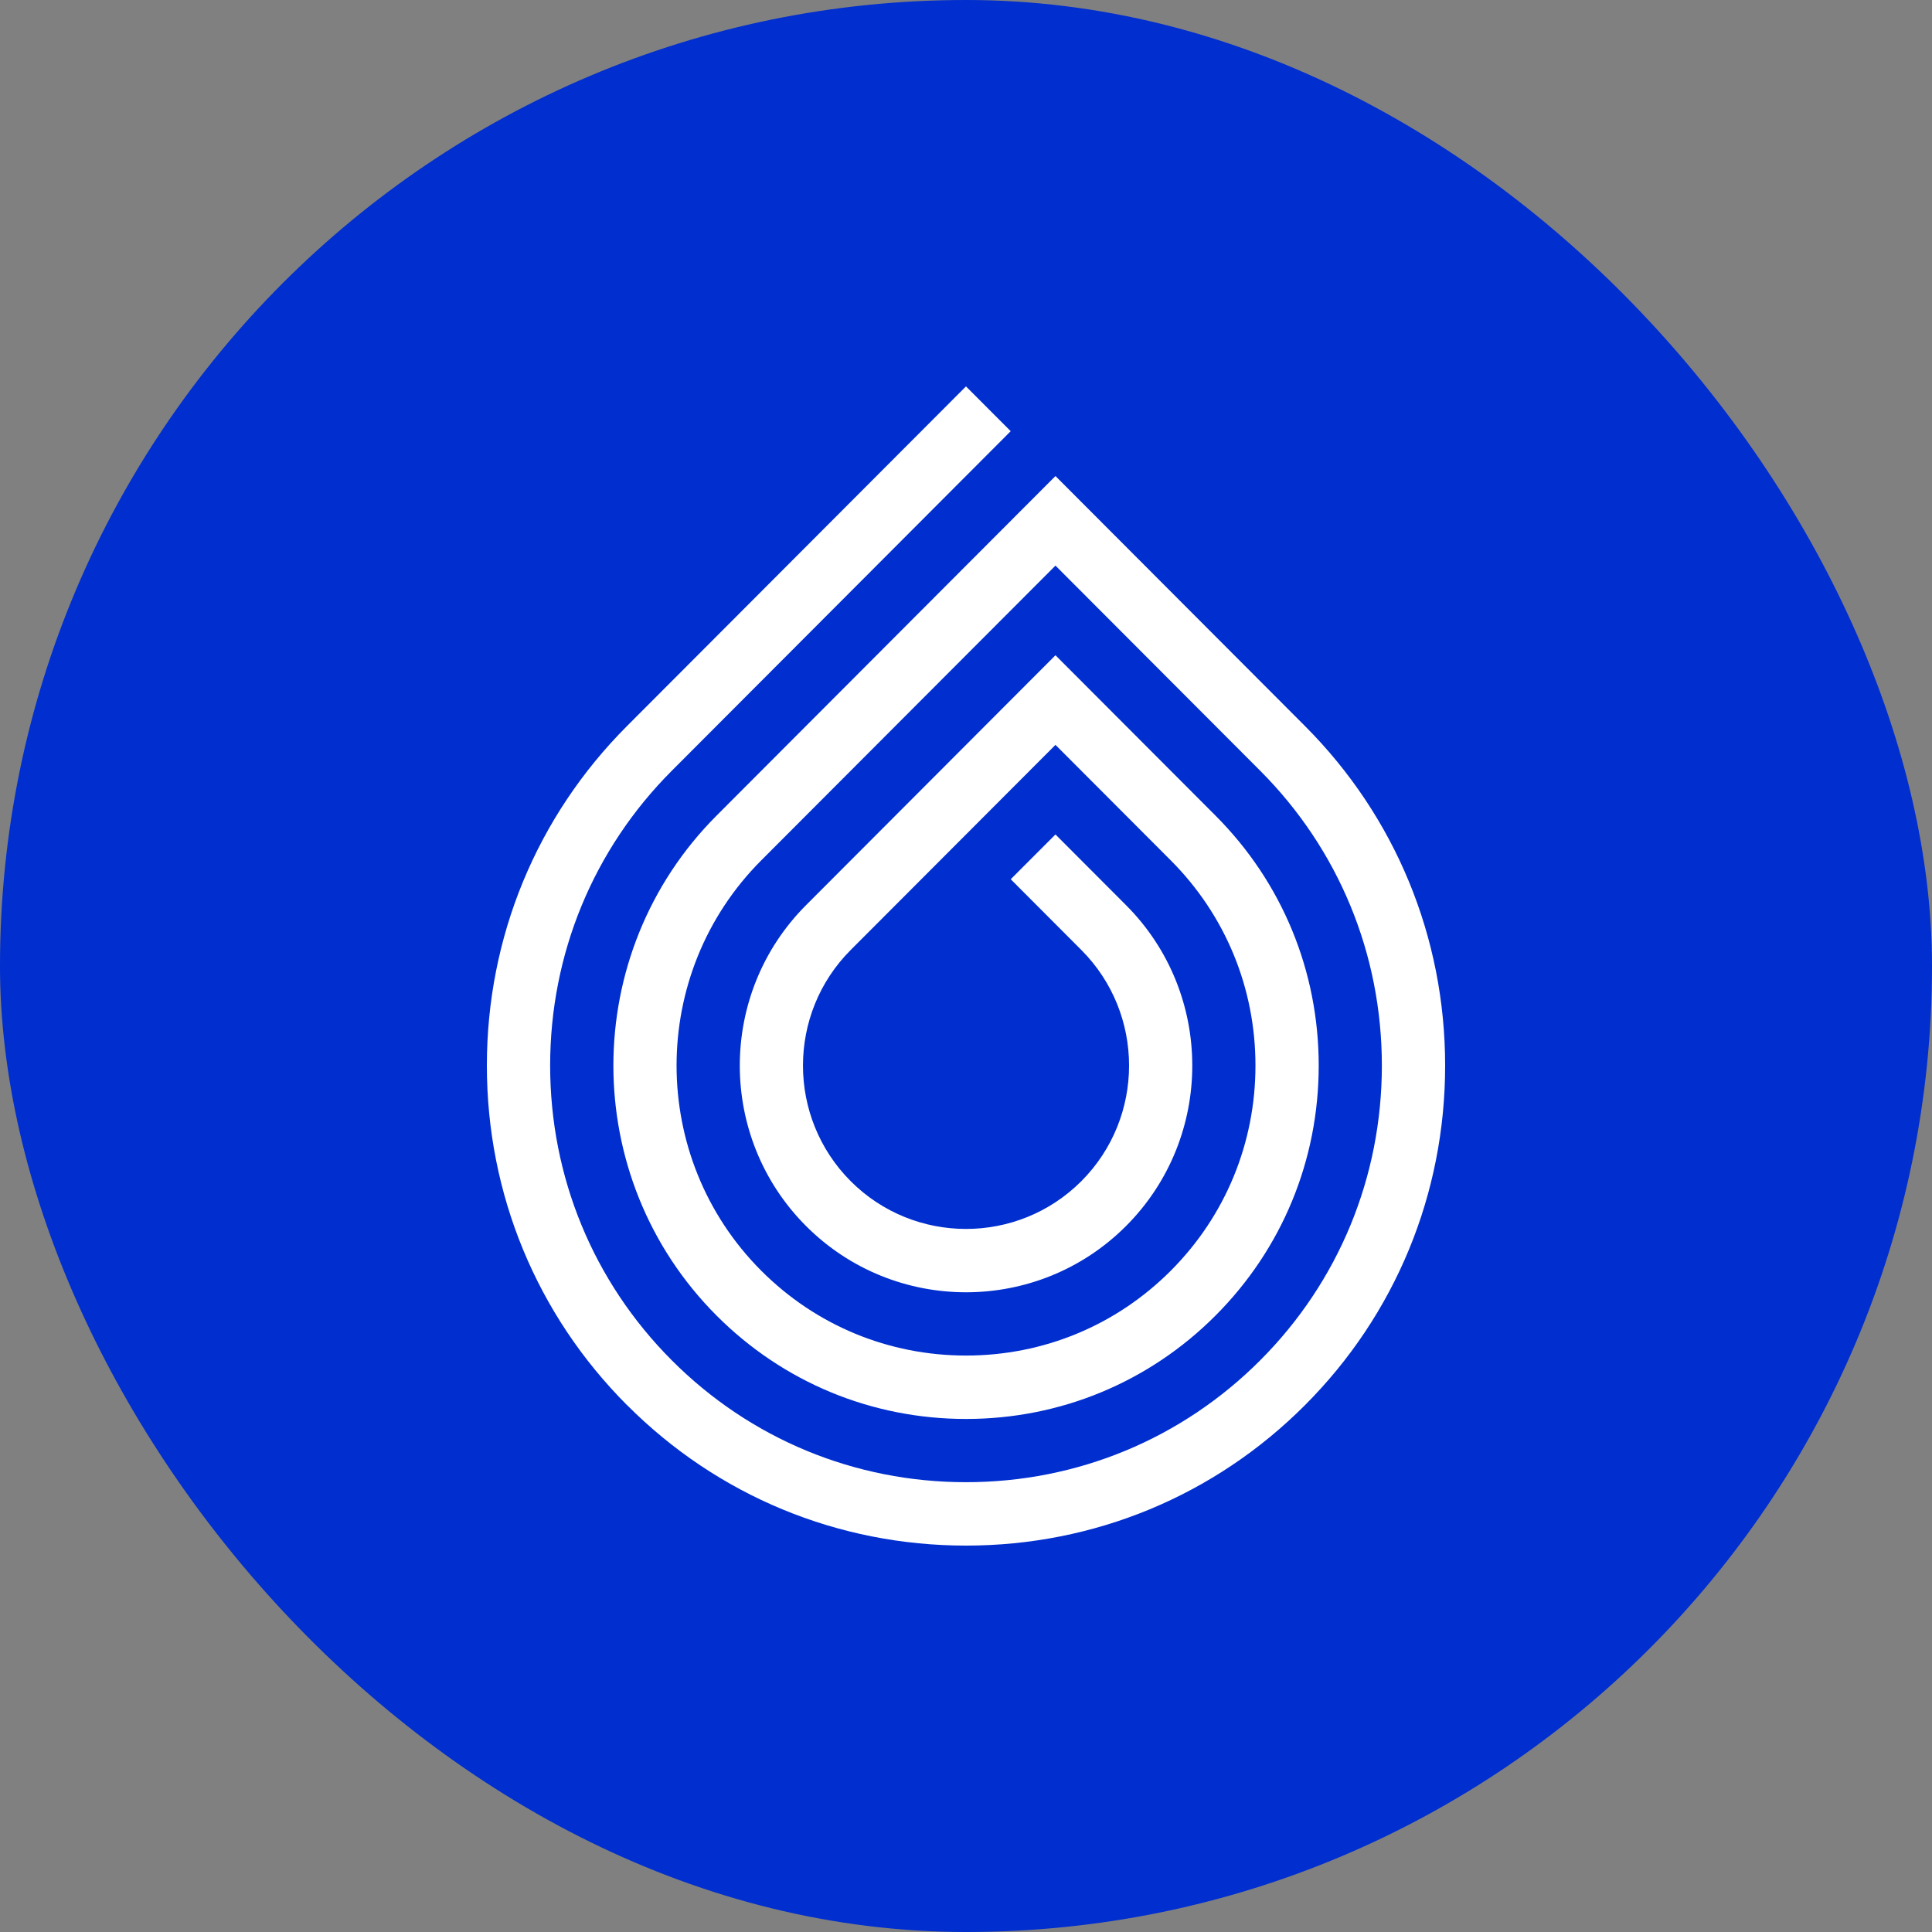 <?xml version="1.0" encoding="utf-8"?>
<svg xmlns="http://www.w3.org/2000/svg" fill="none" height="250" viewBox="0 0 250 250" width="250">
<rect x="0" y="0" width="250" height="250" fill="#808080" stroke="none"/>
<rect fill="#002ECF" height="250" rx="125" width="250"/>
<path d="M81.136 181.824C69.44 170.105 63 154.5 63 137.883C63 121.266 69.44 105.66 81.141 93.941L124.996 50L130.784 55.795L86.929 99.736C76.775 109.905 71.189 123.455 71.189 137.878C71.189 152.301 76.78 165.85 86.929 176.024C97.082 186.198 110.601 191.795 125 191.795C139.4 191.795 152.917 186.193 163.071 176.024C173.221 165.856 178.812 152.306 178.812 137.883C178.812 123.459 173.221 109.91 163.071 99.736L136.577 73.189L98.505 111.331C83.895 125.971 83.895 149.79 98.505 164.429C105.57 171.507 114.98 175.408 125.005 175.408C135.03 175.408 144.435 171.507 151.5 164.429C158.563 157.351 162.456 147.922 162.456 137.883C162.456 127.842 158.563 118.414 151.5 111.336L136.577 96.384L110.077 122.931C101.847 131.177 101.847 144.593 110.077 152.84C118.308 161.086 131.697 161.086 139.928 152.84C148.158 144.593 148.158 131.177 139.928 122.931L130.788 113.773L136.577 107.978L145.716 117.135C157.136 128.578 157.136 147.196 145.716 158.639C134.295 170.082 115.714 170.082 104.294 158.639C92.873 147.196 92.873 128.578 104.294 117.135L136.577 84.789L157.288 105.541C165.899 114.169 170.641 125.653 170.641 137.887C170.641 150.122 165.899 161.606 157.288 170.234C148.677 178.862 137.215 183.613 125.005 183.613C112.795 183.613 101.333 178.862 92.722 170.234C74.921 152.398 74.921 123.377 92.722 105.541L136.577 61.599L168.86 93.946C180.555 105.665 187 121.27 187 137.887C187 154.504 180.561 170.109 168.86 181.829C157.164 193.548 141.589 200 125.005 200C108.42 200 92.846 193.548 81.15 181.829L81.136 181.824Z" fill="white"/>
</svg>